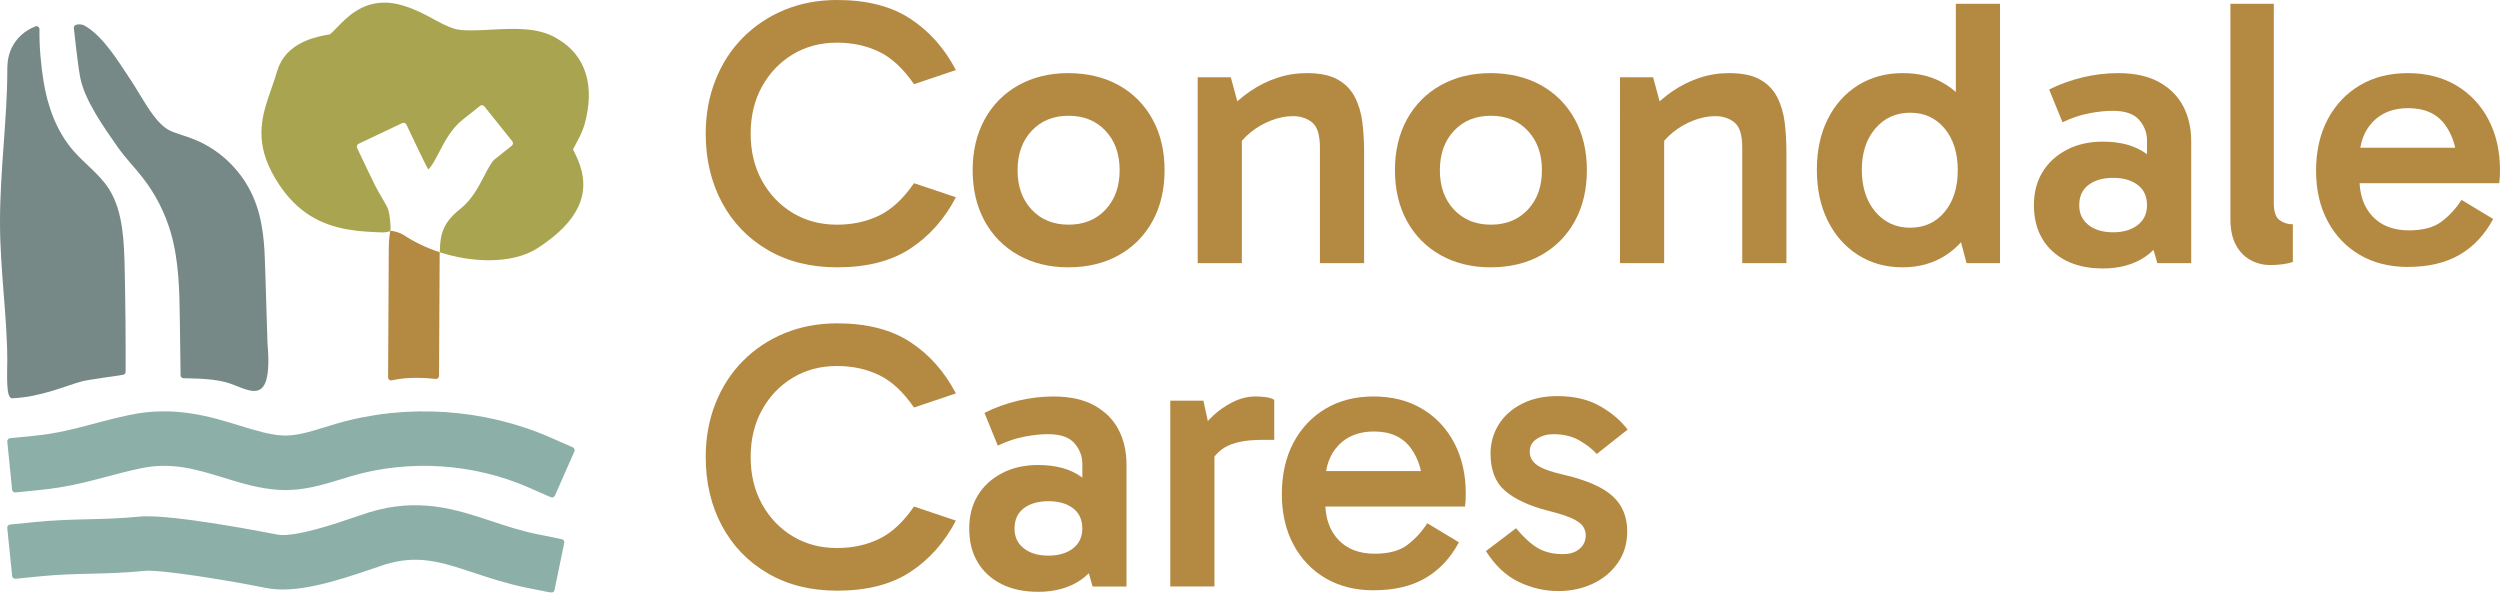 <svg xmlns="http://www.w3.org/2000/svg" id="Layer_2" data-name="Layer 2" viewBox="0 0 2786.95 660.68"><defs><style>      .cls-1 {        fill: #a9a450;      }      .cls-2 {        fill: #8aada6;      }      .cls-3 {        opacity: .98;      }      .cls-4 {        fill: #768986;      }      .cls-5 {        fill: #b48941;      }    </style></defs><g id="Layer_2-2" data-name="Layer 2"><g><g><g><path class="cls-4" d="M139.03,300.91c.8,37.85,1.14,75.7,1.01,113.59,0,1.6-1.15,2.96-2.73,3.27-6.39,1.23-38.25,5.35-45.64,7.28-17.35,4.49-45.68,17.59-78.07,18.96-7.21.31-5.49-25.06-5.49-42.75C8.04,353.52-.03,300.17,0,247.08c.06-58.16,8.19-116.16,8.13-168.44v-.03c0-5.19,0-14.8,4.68-24.81,5.22-11.21,14.75-19.71,26.61-24.38,2.23-.88,4.62.82,4.59,3.2-.3,19.55,1.61,39.78,4.53,58.05,4.5,28.1,14.61,55.96,33.35,77.48,12.49,14.35,28.52,25.66,38.97,41.52,8.66,13.21,12.91,28.82,15.16,44.44,2.25,15.47,2.67,31.14,3.01,46.79Z"></path><path class="cls-4" d="M251.21,425.94c-18.14-4.75-43.25-3.94-46.88-4.31-1.7-.18-2.99-1.57-3.01-3.27-.29-20.6-.58-41.2-.84-61.82-.46-32.8-.97-66.06-10.18-97.53-6.44-22.04-17.1-42.84-31.26-60.96-8.96-11.52-19.29-21.95-27.64-33.86-15.04-21.44-37.23-52.43-42.03-78.12-2.86-15.29-6.85-53.1-7.02-54.51-.68-5.71,8.65-4.75,11.45-3.25,21.42,11.51,40.28,43.7,49.33,56.92,2.92,4.28,5.22,8.02,6.93,10.73,1.76,2.83,3.52,5.73,5.29,8.62,10.69,17.58,20.78,34.19,33.57,40.73,3.49,1.81,8.35,3.41,13.49,5.1,4.83,1.57,10.3,3.38,15.89,5.76,5.89,2.47,11.57,5.43,16.98,8.83,20.63,12.93,37.3,32.17,47.09,54.72,11.66,26.77,12.55,55.63,13.24,78.81l2.55,82.67c0,.21.01.39.03.6,6.68,77.85-22.11,50.64-46.96,44.14Z"></path></g><path class="cls-5" d="M490.14,281.17l-.73,137.85c-.03,2.07-1.82,3.68-3.86,3.43-8.6-1-30.07-2.83-48.73,1.55-2.16.49-4.19-1.18-4.19-3.4l.76-143.02c.03-6.96.55-13.61,1.55-19.99,2.55-.88,11.57,2.07,14.76,4.19,12.24,8.2,26.06,14.7,40.43,19.38Z"></path><path class="cls-1" d="M642.39,159.66c-1.1,2.07-2.53,4.71-3.59,6.96.3.61.61,1.22.88,1.76,10.37,20.11,17.77,44.9-.82,72.18-7.94,11.76-20.75,23.94-40.19,36.42-13.84,8.87-32.92,13.15-53.76,13.15-17.61,0-36.76-3.07-54.77-8.96l.32-3.25c.09-16.01,4.05-27.01,14.05-37.36,2.46-2.58,5.29-5.1,8.55-7.66.09-.09.21-.15.3-.24,12.56-9.99,19.93-24.06,26.41-36.51,3.47-6.65,8.21-15.77,11.29-18.23l19.5-15.55c1.49-1.18,1.73-3.37.55-4.86l-31.15-38.91c-1.19-1.52-3.38-1.76-4.87-.55l-19.5,15.52c-12.47,9.96-19.8,24-26.25,36.39-3.5,6.71-8.27,15.89-11.38,18.32-.21.18-.46.36-.67.55-3.01-5.8-7.18-14.06-12.69-25.67l-11.56-24.3c-.82-1.73-2.92-2.49-4.65-1.67l-48.68,23.12c-1.73.82-2.46,2.89-1.64,4.62l11.56,24.3c2.8,5.86,5.42,11.3,7.88,16.25,6.51,13.06,12.89,21.63,15.39,28.43,1.05,2.86,3.22,17.77,2.25,23.69-3.04,1.06-6.36,1.58-9.77,1.46-23.67-.91-52.99-2.1-79.37-18.5-.76-.46-1.49-.94-2.25-1.43-11.96-7.84-22.85-18.93-32-32.47-3.19-4.74-6.21-9.81-8.97-15.13-19.53-37.58-9.86-65.25-.52-91.98,2.28-6.5,4.62-13.21,6.78-20.57.73-2.52,1.64-4.86,2.71-7.08,12.26-26.31,43.53-31.56,56.07-33.63,2.4-2,5.26-4.95,8.03-7.81,10.28-10.66,26.04-27.04,51.47-27.52h3.56c5.54.21,11.5,1.18,17.98,3.1,13.48,3.98,24.52,9.93,34.26,15.19,8.24,4.47,15.39,8.32,23.3,10.78,8.73,2.73,25.62,1.85,40.52,1.06,26.28-1.4,53.48-2.83,74.05,9.9l.3.18c31.52,18.2,42.32,52.07,30.39,95.39-2.13,7.66-5.93,14.82-9.31,21.11Z"></path><g class="cls-3"><path class="cls-2" d="M618.58,552.5c-.77,1.75-2.82,2.55-4.58,1.78l-24.67-10.84c-61.08-26.84-132.84-31.54-196.9-12.89-3.9,1.14-7.81,2.34-11.72,3.55-20.49,6.32-43.68,13.47-69.08,12.05-22.19-1.25-42.67-7.56-62.47-13.66-29.76-9.16-57.87-17.81-92.55-10.37-14.33,3.08-26.51,6.32-38.28,9.44-22.56,5.99-43.87,11.65-74.2,14.7l-26.82,2.7c-1.91.19-3.61-1.2-3.8-3.1l-5.4-53.55c-.19-1.91,1.2-3.61,3.11-3.8l26.81-2.7c25.49-2.57,43.64-7.39,64.66-12.97,12.46-3.31,25.35-6.73,41.11-10.12,50.22-10.8,90.74,1.68,123.29,11.7,17.81,5.49,33.19,10.22,47.98,11.05,14.38.81,30.59-4.16,47.69-9.44,4.22-1.3,8.43-2.6,12.64-3.82,77.58-22.59,164.5-16.9,238.46,15.61l24.67,10.84c1.76.77,2.55,2.82,1.78,4.57l-21.72,49.26Z"></path></g><g class="cls-3"><path class="cls-2" d="M618.13,657.9c-.39,1.88-2.24,3.09-4.14,2.7l-26.66-5.38c-22.2-4.48-41.69-10.94-58.9-16.64-36.3-12.03-62.52-20.72-99.78-9.1-3.06.96-7.53,2.5-12.7,4.28-42.54,14.67-86.83,28.43-119.76,21.61-36.32-7.51-117.04-20.73-134.61-19-22.98,2.29-42.26,2.76-60.91,3.2-18.29.44-35.57.86-56.22,2.91l-27.07,2.7c-1.93.19-3.65-1.2-3.84-3.1l-5.45-53.55c-.19-1.91,1.21-3.61,3.14-3.8l27.07-2.7c22.98-2.29,42.25-2.76,60.89-3.2,18.3-.44,35.58-.86,56.24-2.92,35.48-3.55,152.19,19.74,153.35,19.98,18.98,3.92,68.37-13.1,86.95-19.51,5.64-1.94,10.51-3.62,14.45-4.85,56.31-17.57,97.72-3.84,137.78,9.43,16.29,5.4,33.14,10.98,51.66,14.72l26.66,5.38c1.9.38,3.12,2.22,2.73,4.09l-10.88,52.73Z"></path></g></g><g><path class="cls-5" d="M933.17,298c-29.44,0-55.19-6.43-77.26-19.32-22.07-12.87-39.13-30.56-51.15-53.06-12.03-22.5-18.04-48.04-18.04-76.62,0-21.5,3.61-41.39,10.83-59.64,7.22-18.25,17.4-34.03,30.56-47.33,13.16-13.3,28.65-23.63,46.48-30.99,17.83-7.36,37.36-11.04,58.58-11.04,33.11,0,60.28,6.94,81.5,20.8,21.22,13.87,38.21,32.97,50.94,57.31l-46.69,15.71c-11.89-17.26-24.83-29.29-38.84-36.08-14.01-6.79-29.65-10.19-46.91-10.19-18.4,0-34.81,4.32-49.24,12.95-14.43,8.64-25.9,20.59-34.39,35.87-8.49,15.28-12.73,32.83-12.73,52.64s4.24,37.36,12.73,52.64,19.95,27.24,34.39,35.87c14.43,8.64,30.84,12.95,49.24,12.95,17.26,0,32.9-3.4,46.91-10.19,14.01-6.79,26.96-18.82,38.84-36.08l46.69,15.71c-12.73,24.34-29.72,43.44-50.94,57.31-21.23,13.87-48.39,20.8-81.5,20.8Z"></path><path class="cls-5" d="M1190.84,298c-20.95,0-39.48-4.53-55.61-13.58-16.13-9.05-28.65-21.72-37.57-37.99-8.91-16.27-13.37-35.16-13.37-56.67s4.46-40.39,13.37-56.67c8.91-16.27,21.44-28.93,37.57-37.99,16.13-9.05,34.66-13.58,55.61-13.58s40.33,4.53,56.46,13.58c16.13,9.06,28.65,21.72,37.57,37.99,8.91,16.28,13.37,35.17,13.37,56.67s-4.46,40.4-13.37,56.67c-8.91,16.28-21.44,28.94-37.57,37.99-16.13,9.05-34.96,13.58-56.46,13.58ZM1191.26,250.46c16.98,0,30.7-5.58,41.18-16.77,10.47-11.18,15.71-25.82,15.71-43.94s-5.24-32.75-15.71-43.94c-10.47-11.18-24.2-16.77-41.18-16.77s-30.71,5.59-41.18,16.77c-10.47,11.18-15.71,25.83-15.71,43.94s5.23,32.76,15.71,43.94c10.47,11.18,24.2,16.77,41.18,16.77Z"></path><path class="cls-5" d="M1456.57,81.5c14.71,0,26.32,2.41,34.81,7.22,8.49,4.82,14.86,11.4,19.1,19.74,4.24,8.35,7,17.69,8.28,28.02,1.27,10.33,1.91,21.01,1.91,32.05v124.8h-49.24v-129.05c0-13.86-2.91-23.14-8.7-27.81-5.8-4.67-12.95-7-21.44-7-7.93,0-16.07,1.63-24.41,4.88-8.35,3.26-15.92,7.64-22.71,13.16-6.79,5.52-12.31,11.82-16.56,18.89l-3.82-26.74h10.61v153.67h-49.24V86.17h36.93l10.19,37.78-14.43.43c7.92-8.77,16.56-16.34,25.89-22.71,9.34-6.37,19.32-11.32,29.93-14.86,10.61-3.54,21.58-5.31,32.9-5.31Z"></path><path class="cls-5" d="M1661.61,298c-20.95,0-39.48-4.53-55.61-13.58-16.13-9.05-28.65-21.72-37.57-37.99-8.91-16.27-13.37-35.16-13.37-56.67s4.46-40.39,13.37-56.67c8.91-16.27,21.44-28.93,37.57-37.99,16.13-9.05,34.66-13.58,55.61-13.58s40.33,4.53,56.46,13.58c16.13,9.06,28.65,21.72,37.57,37.99,8.91,16.28,13.37,35.17,13.37,56.67s-4.46,40.4-13.37,56.67c-8.91,16.28-21.44,28.94-37.57,37.99-16.13,9.05-34.96,13.58-56.46,13.58ZM1662.03,250.46c16.98,0,30.7-5.58,41.18-16.77,10.47-11.18,15.71-25.82,15.71-43.94s-5.24-32.75-15.71-43.94c-10.47-11.18-24.2-16.77-41.18-16.77s-30.71,5.59-41.18,16.77c-10.47,11.18-15.71,25.83-15.71,43.94s5.23,32.76,15.71,43.94c10.47,11.18,24.2,16.77,41.18,16.77Z"></path><path class="cls-5" d="M1927.35,81.5c14.71,0,26.32,2.41,34.81,7.22,8.49,4.82,14.86,11.4,19.1,19.74,4.24,8.35,7,17.69,8.28,28.02,1.27,10.33,1.91,21.01,1.91,32.05v124.8h-49.24v-129.05c0-13.86-2.91-23.14-8.7-27.81-5.8-4.67-12.95-7-21.44-7-7.93,0-16.07,1.63-24.41,4.88-8.35,3.26-15.92,7.64-22.71,13.16-6.79,5.52-12.31,11.82-16.56,18.89l-3.82-26.74h10.61v153.67h-49.24V86.17h36.93l10.19,37.78-14.43.43c7.92-8.77,16.56-16.34,25.89-22.71,9.34-6.37,19.32-11.32,29.93-14.86,10.61-3.54,21.58-5.31,32.9-5.31Z"></path><path class="cls-5" d="M2120.92,298c-18.68,0-35.23-4.6-49.67-13.8-14.43-9.19-25.68-21.93-33.75-38.21-8.07-16.27-12.1-35.16-12.1-56.67s4.03-40.33,12.1-56.46,19.32-28.72,33.75-37.78c14.43-9.05,31.13-13.58,50.09-13.58s34.45,4.32,48.18,12.95c13.72,8.64,24.41,21.09,32.05,37.36,7.64,16.28,11.46,35.45,11.46,57.52s-3.82,40.83-11.46,57.1c-7.64,16.28-18.4,28.94-32.26,37.99-13.87,9.05-30,13.58-48.39,13.58ZM2129.41,253.85c15.84,0,28.65-5.87,38.42-17.62,9.76-11.74,14.65-27.23,14.65-46.48s-4.88-34.74-14.65-46.48c-9.76-11.74-22.57-17.62-38.42-17.62s-28.8,5.88-38.84,17.62c-10.05,11.75-15.07,27.1-15.07,46.06s5.02,34.81,15.07,46.69c10.04,11.89,22.99,17.83,38.84,17.83ZM2192.23,293.33l-11.89-45.42h3.82v-110.8h-3.82V4.24h49.24v289.09h-37.36Z"></path><path class="cls-5" d="M2344.2,299.27c-15.85,0-29.5-2.91-40.96-8.7-11.46-5.8-20.31-13.94-26.53-24.41-6.23-10.47-9.34-22.92-9.34-37.36s3.18-26.46,9.55-36.93c6.37-10.47,15.35-18.74,26.96-24.83,11.6-6.08,25.05-9.13,40.33-9.13,20.09,0,36.29,4.53,48.61,13.58,12.31,9.06,20.73,21.8,25.26,38.21l-24.62-1.7v-51.36c0-8.49-2.91-16.13-8.7-22.92-5.8-6.79-15.64-10.19-29.5-10.19-7.93,0-16.7.92-26.32,2.76-9.62,1.84-19.53,5.17-29.72,9.98l-14.86-36.51c11.89-5.94,24.41-10.47,37.57-13.58,13.16-3.11,26.25-4.67,39.27-4.67,18.39,0,33.6,3.33,45.63,9.98,12.03,6.65,21.01,15.64,26.96,26.96,5.94,11.32,8.91,24.34,8.91,39.05v135.84h-37.78l-11.04-38.63,24.2-7.22c-4.82,16.98-13.66,29.86-26.53,38.63-12.88,8.77-28.65,13.16-47.33,13.16ZM2355.66,258.95c11.32,0,20.44-2.69,27.38-8.07,6.93-5.37,10.4-12.74,10.4-22.07,0-9.9-3.47-17.47-10.4-22.71-6.94-5.23-16.07-7.85-27.38-7.85s-20.45,2.62-27.38,7.85c-6.94,5.24-10.4,12.81-10.4,22.71,0,9.34,3.46,16.7,10.4,22.07,6.93,5.38,16.06,8.07,27.38,8.07Z"></path><path class="cls-5" d="M2530.98,295.45c-8.21,0-15.71-1.91-22.5-5.73-6.79-3.82-12.17-9.48-16.13-16.98-3.97-7.49-5.94-17.05-5.94-28.65V4.24h48.39v222.44c0,9.34,2.12,15.57,6.37,18.68,4.24,3.12,9.19,4.67,14.86,4.67v42.03c-3.4,1.13-7.29,1.98-11.67,2.55-4.39.56-8.85.85-13.37.85Z"></path><path class="cls-5" d="M2684.22,297.58c-20.38,0-38.21-4.46-53.49-13.37-15.28-8.91-27.24-21.44-35.87-37.57-8.64-16.13-12.95-34.95-12.95-56.46s4.31-40.82,12.95-57.1c8.63-16.27,20.59-28.93,35.87-37.99,15.28-9.05,33.11-13.58,53.49-13.58s38.7,4.6,54.12,13.8c15.42,9.2,27.38,21.94,35.87,38.21,8.49,16.28,12.74,35.02,12.74,56.25,0,2.55-.07,5.09-.21,7.64-.15,2.55-.36,4.81-.64,6.79h-160.89v-39.48h124.38l-10.19,22.5c0-19.53-4.53-35.51-13.58-47.97-9.06-12.45-22.78-18.68-41.18-18.68-16.7,0-29.93,5.17-39.69,15.49-9.76,10.33-14.65,23.98-14.65,40.96v22.5c0,17.55,4.88,31.49,14.65,41.81,9.76,10.33,23.27,15.49,40.54,15.49,15.56,0,27.66-3.25,36.29-9.76,8.63-6.51,16.06-14.57,22.29-24.2l35.23,21.23c-9.34,17.55-21.8,30.85-37.36,39.9-15.57,9.06-34.81,13.58-57.73,13.58Z"></path><path class="cls-5" d="M933.17,658.46c-29.44,0-55.19-6.43-77.26-19.32-22.07-12.87-39.13-30.56-51.15-53.06-12.03-22.5-18.04-48.04-18.04-76.62,0-21.5,3.61-41.39,10.83-59.64,7.22-18.25,17.4-34.03,30.56-47.33,13.16-13.3,28.65-23.63,46.48-30.99,17.83-7.36,37.36-11.04,58.58-11.04,33.11,0,60.28,6.94,81.5,20.8,21.22,13.87,38.21,32.97,50.94,57.31l-46.69,15.71c-11.89-17.26-24.83-29.29-38.84-36.08-14.01-6.79-29.65-10.19-46.91-10.19-18.4,0-34.81,4.32-49.24,12.95-14.43,8.64-25.9,20.59-34.39,35.87-8.49,15.28-12.73,32.83-12.73,52.64s4.24,37.36,12.73,52.64c8.49,15.28,19.95,27.24,34.39,35.87,14.43,8.64,30.84,12.95,49.24,12.95,17.26,0,32.9-3.4,46.91-10.19,14.01-6.79,26.96-18.82,38.84-36.08l46.69,15.71c-12.73,24.34-29.72,43.44-50.94,57.31-21.23,13.87-48.39,20.8-81.5,20.8Z"></path><path class="cls-5" d="M1157.3,659.74c-15.85,0-29.5-2.91-40.96-8.7-11.46-5.8-20.31-13.94-26.53-24.41-6.23-10.47-9.34-22.92-9.34-37.36s3.18-26.46,9.55-36.93c6.37-10.47,15.35-18.74,26.96-24.83,11.6-6.08,25.05-9.13,40.33-9.13,20.09,0,36.29,4.53,48.61,13.58,12.31,9.06,20.73,21.8,25.26,38.21l-24.62-1.7v-51.36c0-8.49-2.91-16.13-8.7-22.92-5.8-6.79-15.64-10.19-29.5-10.19-7.93,0-16.7.92-26.32,2.76-9.62,1.84-19.53,5.17-29.72,9.98l-14.86-36.51c11.89-5.94,24.41-10.47,37.57-13.58,13.16-3.11,26.25-4.67,39.27-4.67,18.39,0,33.6,3.33,45.63,9.98,12.03,6.65,21.01,15.64,26.96,26.96,5.94,11.32,8.91,24.34,8.91,39.05v135.84h-37.78l-11.04-38.63,24.2-7.22c-4.82,16.98-13.66,29.86-26.53,38.63-12.88,8.77-28.65,13.16-47.33,13.16ZM1168.76,619.41c11.32,0,20.44-2.69,27.38-8.07,6.93-5.37,10.4-12.74,10.4-22.07,0-9.9-3.47-17.47-10.4-22.71-6.94-5.23-16.07-7.85-27.38-7.85s-20.45,2.62-27.38,7.85c-6.94,5.24-10.4,12.81-10.4,22.71,0,9.34,3.46,16.7,10.4,22.07,6.93,5.38,16.06,8.07,27.38,8.07Z"></path><path class="cls-5" d="M1341.53,446.64l12.31,56.46v150.7h-49.24v-207.16h36.93ZM1344.93,526.44l-10.19-4.67v-36.93l3.82-5.09c2.83-4.81,7.36-10.19,13.58-16.13,6.22-5.94,13.51-11.04,21.86-15.28,8.34-4.24,16.91-6.37,25.68-6.37,4.24,0,8.28.29,12.1.85,3.82.57,6.72,1.56,8.7,2.97v44.57h-13.58c-18.68,0-32.69,2.91-42.03,8.7-9.34,5.8-15.99,14.93-19.95,27.38Z"></path><path class="cls-5" d="M1531.28,658.04c-20.38,0-38.21-4.46-53.49-13.37-15.28-8.91-27.24-21.44-35.87-37.57-8.64-16.13-12.95-34.95-12.95-56.46s4.31-40.82,12.95-57.1c8.63-16.27,20.59-28.93,35.87-37.99,15.28-9.05,33.11-13.58,53.49-13.58s38.7,4.6,54.12,13.8c15.42,9.2,27.38,21.94,35.87,38.21,8.49,16.28,12.74,35.02,12.74,56.25,0,2.55-.07,5.09-.21,7.64-.15,2.55-.36,4.81-.64,6.79h-160.89v-39.48h124.38l-10.19,22.5c0-19.53-4.53-35.51-13.58-47.97-9.06-12.45-22.78-18.68-41.18-18.68-16.7,0-29.93,5.17-39.69,15.49-9.76,10.33-14.65,23.98-14.65,40.96v22.5c0,17.55,4.88,31.49,14.65,41.81,9.76,10.33,23.27,15.49,40.54,15.49,15.56,0,27.66-3.25,36.29-9.76,8.63-6.51,16.06-14.57,22.29-24.2l35.23,21.23c-9.34,17.55-21.8,30.85-37.36,39.9-15.57,9.06-34.81,13.58-57.73,13.58Z"></path><path class="cls-5" d="M1737.17,658.89c-15.28,0-30-3.4-44.15-10.19-14.15-6.79-26.32-18.25-36.51-34.38l33.54-25.47c8.49,10.19,16.56,17.55,24.2,22.07,7.64,4.53,16.98,6.79,28.02,6.79,7.92,0,14.15-1.98,18.68-5.94,4.52-3.96,6.79-8.91,6.79-14.86,0-3.96-1.13-7.5-3.4-10.61-2.27-3.11-6.44-6.01-12.52-8.7-6.09-2.69-14.79-5.45-26.11-8.28-20.95-5.37-36.87-12.74-47.76-22.07-10.9-9.34-16.34-23.2-16.34-41.6,0-11.6,2.97-22.29,8.91-32.05,5.94-9.76,14.57-17.54,25.89-23.35,11.32-5.8,24.62-8.7,39.9-8.7,18.39,0,34.1,3.68,47.12,11.04,13.01,7.36,23.35,16.13,30.99,26.32l-34.39,27.17c-4.82-5.37-11.25-10.4-19.32-15.07-8.06-4.67-17.76-7-29.08-7-6.79,0-12.88,1.7-18.25,5.09-5.38,3.4-8.06,8.21-8.06,14.43s2.69,10.9,8.06,14.86c5.37,3.97,15.56,7.64,30.56,11.04,25.18,5.94,43.15,13.87,53.91,23.77,10.75,9.91,16.13,22.92,16.13,39.05,0,13.58-3.54,25.4-10.61,35.45-7.08,10.05-16.42,17.76-28.02,23.13-11.61,5.37-24.34,8.07-38.21,8.07Z"></path></g></g></g></svg>